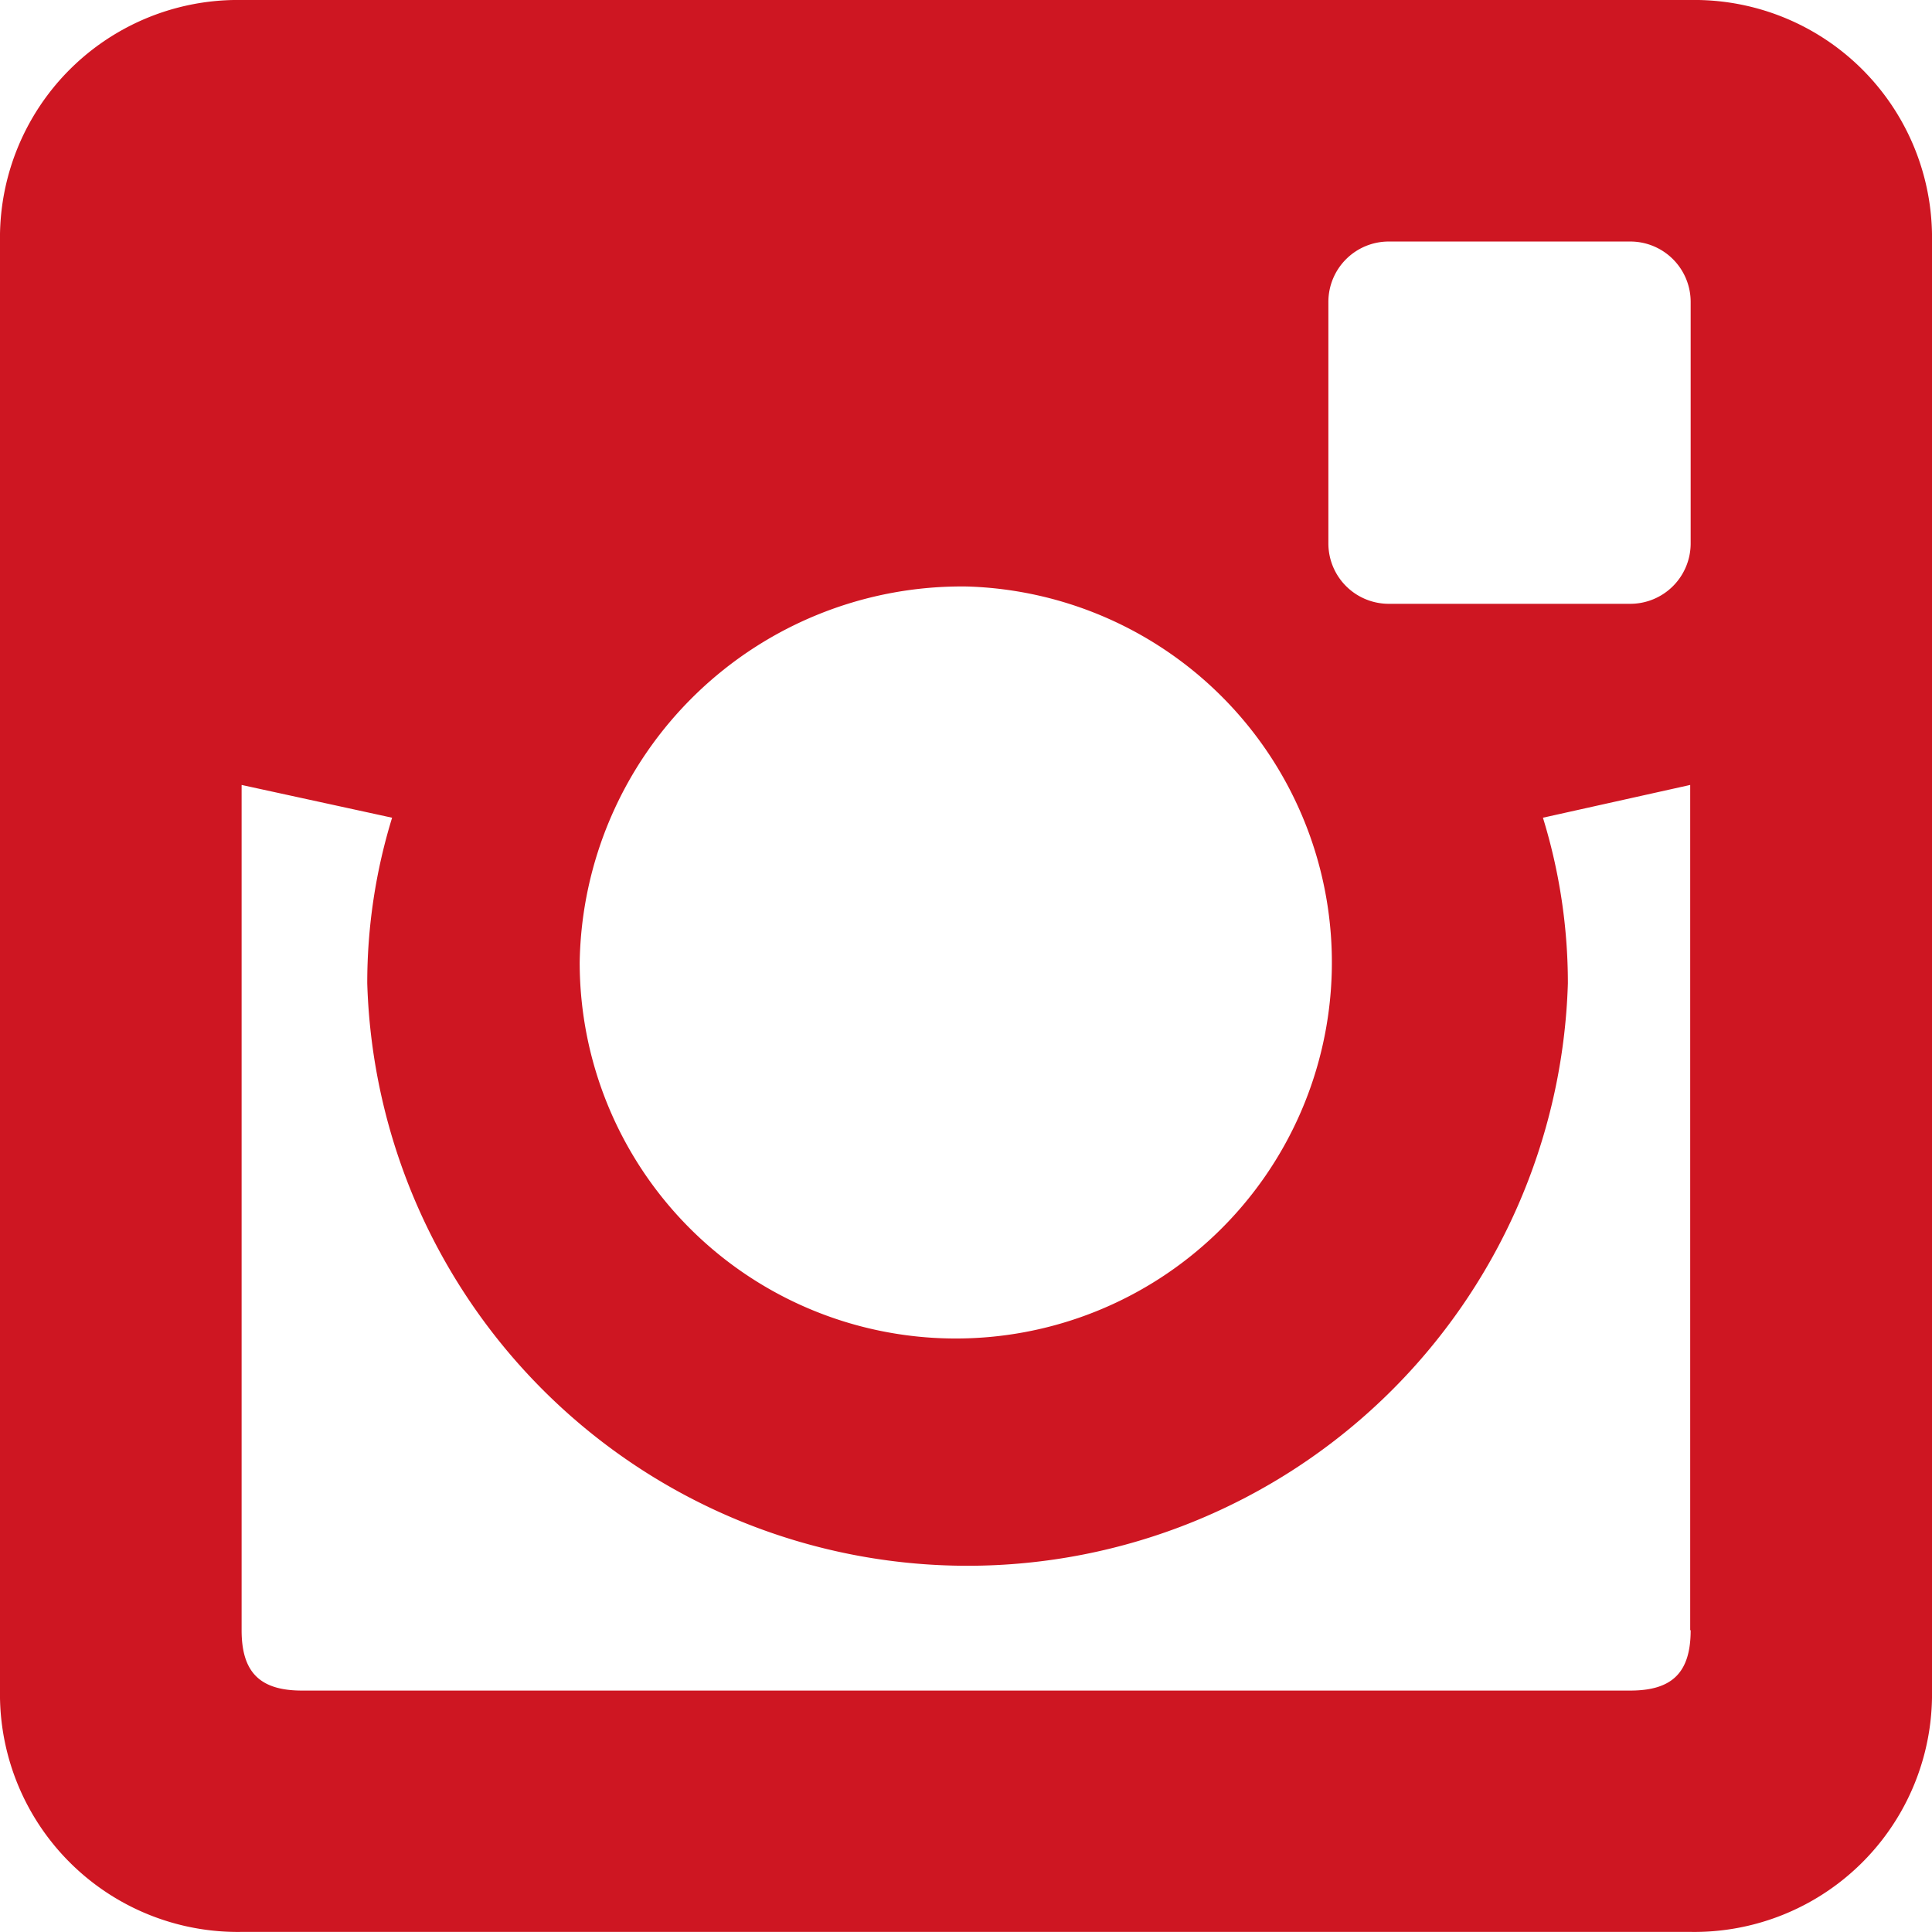 <svg id="Flat_copy" data-name="Flat copy" xmlns="http://www.w3.org/2000/svg" width="20.99" height="20.99" viewBox="0 0 20.99 20.99">
  <path id="Path_2168" data-name="Path 2168" d="M1090.693,422.266h-15.744a2.584,2.584,0,0,0-2.624,2.623v15.742a2.584,2.584,0,0,0,2.624,2.624h15.742a2.583,2.583,0,0,0,2.624-2.624V424.889A2.582,2.582,0,0,0,1090.693,422.266Zm-7.856,6.372a4.086,4.086,0,1,1-4.214,4.084A4.151,4.151,0,0,1,1082.837,428.638Zm7.856,11.339c0,.46-.2.656-.656.656h-14.431c-.459,0-.656-.2-.656-.656v-9.183l1.635.356a6.107,6.107,0,0,0-.27,1.8,6.525,6.525,0,0,0,13.044,0,6.1,6.1,0,0,0-.271-1.8l1.6-.356v9.183Zm0-11.807a.656.656,0,0,1-.656.656h-2.624a.656.656,0,0,1-.656-.656v-2.624a.656.656,0,0,1,.656-.656h2.624a.656.656,0,0,1,.656.656v2.624Z" transform="translate(-1072.325 -422.266)" fill="#ce1622"/>
</svg>
